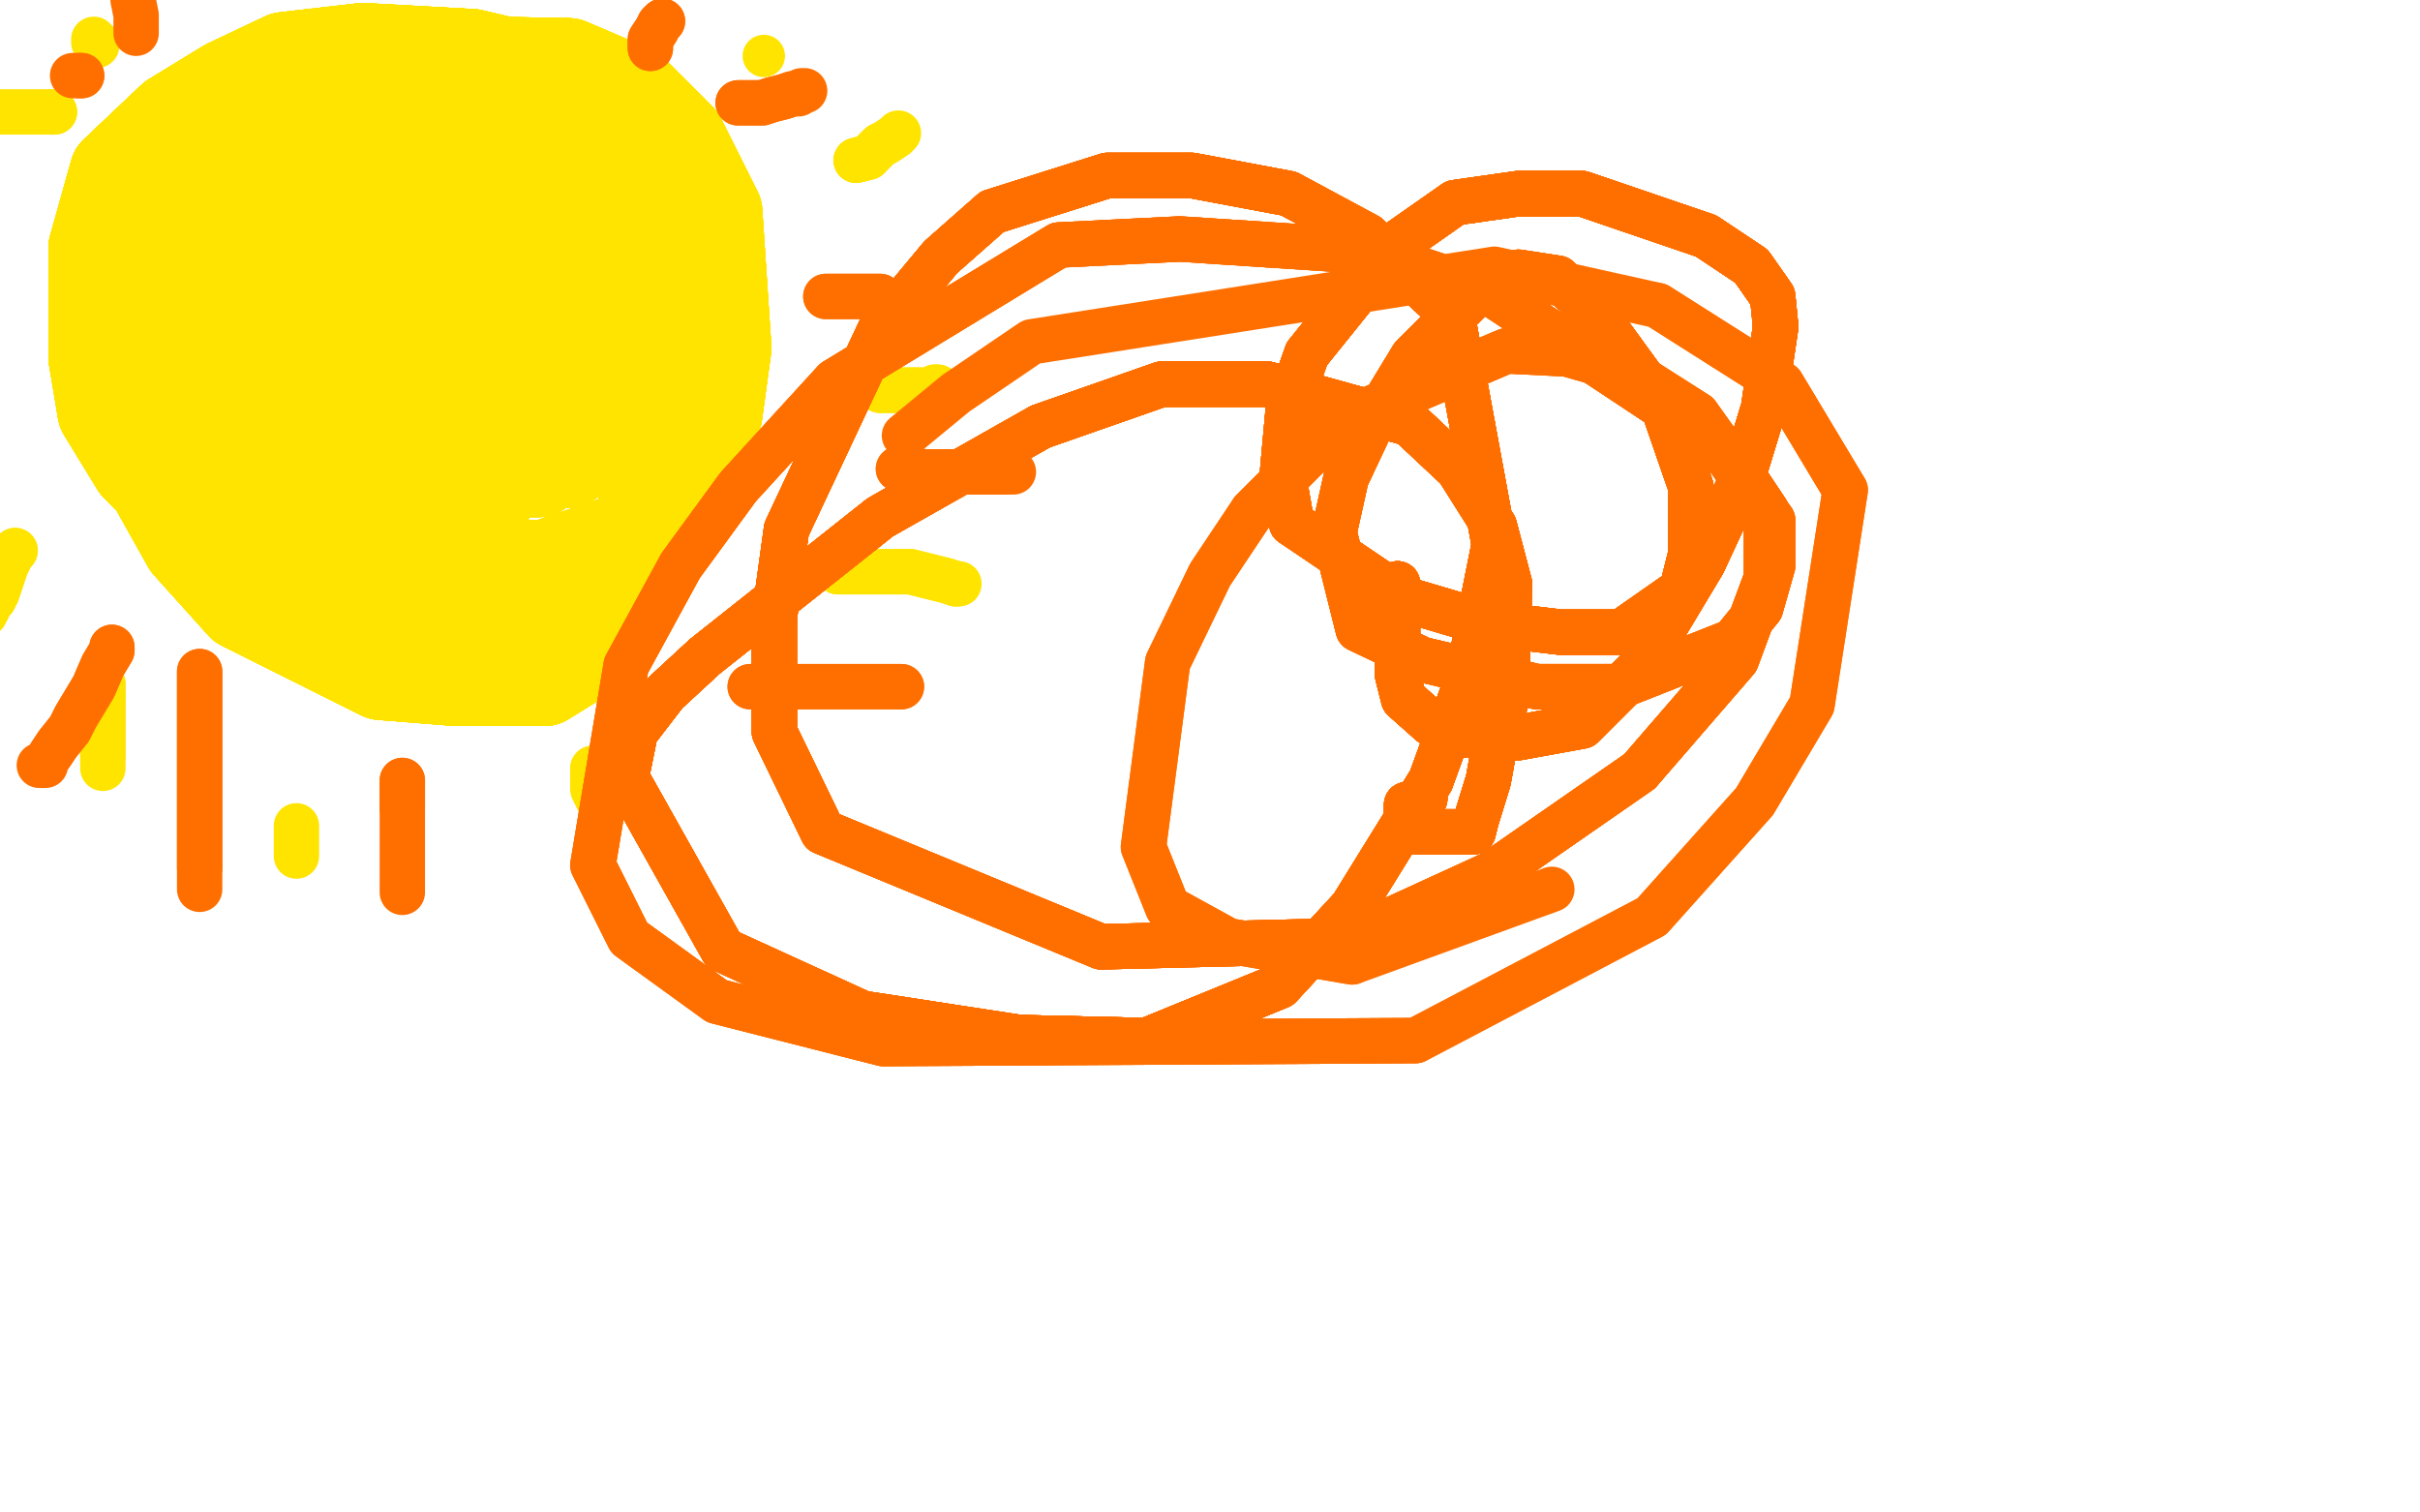 <?xml version="1.0" standalone="no"?>
<!DOCTYPE svg PUBLIC "-//W3C//DTD SVG 1.1//EN"
"http://www.w3.org/Graphics/SVG/1.1/DTD/svg11.dtd">

<svg width="800" height="500" version="1.1" xmlns="http://www.w3.org/2000/svg" xmlns:xlink="http://www.w3.org/1999/xlink" style="stroke-antialiasing: false"><desc>This SVG has been created on https://colorillo.com/</desc><rect x='0' y='0' width='800' height='500' style='fill: rgb(255,255,255); stroke-width:0' /><polyline points="101,48 99,48 91,48 88,49 86,49 84,49 84,50" style="fill: none; stroke: #ffe400; stroke-width: 30; stroke-linejoin: round; stroke-linecap: round; stroke-antialiasing: false; stroke-antialias: 0; opacity: 1.0"/>
<polyline points="101,48 99,48 91,48 88,49 86,49 84,49 84,50 84,51 82,55 78,61 70,71 67,73 67,76 66,77" style="fill: none; stroke: #ffe400; stroke-width: 30; stroke-linejoin: round; stroke-linecap: round; stroke-antialiasing: false; stroke-antialias: 0; opacity: 1.0"/>
<polyline points="101,48 99,48 91,48 88,49 86,49 84,49 84,50 84,51 82,55 78,61 70,71 67,73 67,76 66,77 66,78 66,80 66,83 66,94 66,102 66,110" style="fill: none; stroke: #ffe400; stroke-width: 30; stroke-linejoin: round; stroke-linecap: round; stroke-antialiasing: false; stroke-antialias: 0; opacity: 1.0"/>
<polyline points="101,48 99,48 91,48 88,49 86,49 84,49 84,50 84,51 82,55 78,61 70,71 67,73 67,76 66,77 66,78 66,80 66,83 66,94 66,102 66,110 66,114 66,119 69,126 77,139 90,154 108,170" style="fill: none; stroke: #ffe400; stroke-width: 30; stroke-linejoin: round; stroke-linecap: round; stroke-antialiasing: false; stroke-antialias: 0; opacity: 1.0"/>
<polyline points="101,48 99,48 91,48 88,49 86,49 84,49 84,50 84,51 82,55 78,61 70,71 67,73 67,76 66,77 66,78 66,80 66,83 66,94 66,102 66,110 66,114 66,119 69,126 77,139 90,154 108,170 114,175 117,177 118,177 125,177 131,177 134,177" style="fill: none; stroke: #ffe400; stroke-width: 30; stroke-linejoin: round; stroke-linecap: round; stroke-antialiasing: false; stroke-antialias: 0; opacity: 1.0"/>
<polyline points="101,48 99,48 91,48 88,49 86,49 84,49 84,50 84,51 82,55 78,61 70,71 67,73 67,76 66,77 66,78 66,80 66,83 66,94 66,102 66,110 66,114 66,119 69,126 77,139 90,154 108,170 114,175 117,177 118,177 125,177 131,177 134,177 137,177 143,177 145,177 149,175 151,174 154,172" style="fill: none; stroke: #ffe400; stroke-width: 30; stroke-linejoin: round; stroke-linecap: round; stroke-antialiasing: false; stroke-antialias: 0; opacity: 1.0"/>
<polyline points="101,48 99,48 91,48 88,49 86,49 84,49 84,50 84,51 82,55 78,61 70,71 67,73 67,76 66,77 66,78 66,80 66,83 66,94 66,102 66,110 66,114 66,119 69,126 77,139 90,154 108,170 114,175 117,177 118,177 125,177 131,177 134,177 137,177 143,177 145,177 149,175 151,174 154,172 156,168 159,164 166,156 168,152 169,150 169,146" style="fill: none; stroke: #ffe400; stroke-width: 30; stroke-linejoin: round; stroke-linecap: round; stroke-antialiasing: false; stroke-antialias: 0; opacity: 1.0"/>
<polyline points="101,48 99,48 91,48 88,49 86,49 84,49 84,50 84,51 82,55 78,61 70,71 67,73 67,76 66,77 66,78 66,80 66,83 66,94 66,102 66,110 66,114 66,119 69,126 77,139 90,154 108,170 114,175 117,177 118,177 125,177 131,177 134,177 137,177 143,177 145,177 149,175 151,174 154,172 156,168 159,164 166,156 168,152 169,150 169,146 169,145 169,142 169,140 169,138 169,135 169,130" style="fill: none; stroke: #ffe400; stroke-width: 30; stroke-linejoin: round; stroke-linecap: round; stroke-antialiasing: false; stroke-antialias: 0; opacity: 1.0"/>
<polyline points="67,76 66,77 66,78 66,80 66,83 66,94 66,102 66,110 66,114 66,119 69,126 77,139 90,154 108,170 114,175 117,177 118,177 125,177 131,177 134,177 137,177 143,177 145,177 149,175 151,174 154,172 156,168 159,164 166,156 168,152 169,150 169,146 169,145 169,142 169,140 169,138 169,135 169,130 169,128 169,126 169,125 167,121 166,119 165,118" style="fill: none; stroke: #ffe400; stroke-width: 30; stroke-linejoin: round; stroke-linecap: round; stroke-antialiasing: false; stroke-antialias: 0; opacity: 1.0"/>
<polyline points="67,76 66,77 66,78 66,80 66,83 66,94 66,102 66,110 66,114 66,119 69,126 77,139 90,154 108,170 114,175 117,177 118,177 125,177 131,177 134,177 137,177 143,177 145,177 149,175 151,174 154,172 156,168 159,164 166,156 168,152 169,150 169,146 169,145 169,142 169,140 169,138 169,135 169,130 169,128 169,126 169,125 167,121 166,119 165,118 165,117 161,113 159,111 158,108 156,106" style="fill: none; stroke: #ffe400; stroke-width: 30; stroke-linejoin: round; stroke-linecap: round; stroke-antialiasing: false; stroke-antialias: 0; opacity: 1.0"/>
<polyline points="66,114 66,119 69,126 77,139 90,154 108,170 114,175 117,177 118,177 125,177 131,177 134,177 137,177 143,177 145,177 149,175 151,174 154,172 156,168 159,164 166,156 168,152 169,150 169,146 169,145 169,142 169,140 169,138 169,135 169,130 169,128 169,126 169,125 167,121 166,119 165,118 165,117 161,113 159,111 158,108 156,106 149,98 144,94 142,92 138,88 132,84" style="fill: none; stroke: #ffe400; stroke-width: 30; stroke-linejoin: round; stroke-linecap: round; stroke-antialiasing: false; stroke-antialias: 0; opacity: 1.0"/>
<polyline points="90,154 108,170 114,175 117,177 118,177 125,177 131,177 134,177 137,177 143,177 145,177 149,175 151,174 154,172 156,168 159,164 166,156 168,152 169,150 169,146 169,145 169,142 169,140 169,138 169,135 169,130 169,128 169,126 169,125 167,121 166,119 165,118 165,117 161,113 159,111 158,108 156,106 149,98 144,94 142,92 138,88 132,84 129,82 126,81 124,80 118,78 116,78 114,78" style="fill: none; stroke: #ffe400; stroke-width: 30; stroke-linejoin: round; stroke-linecap: round; stroke-antialiasing: false; stroke-antialias: 0; opacity: 1.0"/>
<polyline points="131,177 134,177 137,177 143,177 145,177 149,175 151,174 154,172 156,168 159,164 166,156 168,152 169,150 169,146 169,145 169,142 169,140 169,138 169,135 169,130 169,128 169,126 169,125 167,121 166,119 165,118 165,117 161,113 159,111 158,108 156,106 149,98 144,94 142,92 138,88 132,84 129,82 126,81 124,80 118,78 116,78 114,78 112,78 106,78 105,78 104,78 103,78" style="fill: none; stroke: #ffe400; stroke-width: 30; stroke-linejoin: round; stroke-linecap: round; stroke-antialiasing: false; stroke-antialias: 0; opacity: 1.0"/>
<polyline points="151,174 154,172 156,168 159,164 166,156 168,152 169,150 169,146 169,145 169,142 169,140 169,138 169,135 169,130 169,128 169,126 169,125 167,121 166,119 165,118 165,117 161,113 159,111 158,108 156,106 149,98 144,94 142,92 138,88 132,84 129,82 126,81 124,80 118,78 116,78 114,78 112,78 106,78 105,78 104,78 103,78 102,79 102,81 101,83 100,87 98,93 97,96" style="fill: none; stroke: #ffe400; stroke-width: 30; stroke-linejoin: round; stroke-linecap: round; stroke-antialiasing: false; stroke-antialias: 0; opacity: 1.0"/>
<polyline points="169,150 169,146 169,145 169,142 169,140 169,138 169,135 169,130 169,128 169,126 169,125 167,121 166,119 165,118 165,117 161,113 159,111 158,108 156,106 149,98 144,94 142,92 138,88 132,84 129,82 126,81 124,80 118,78 116,78 114,78 112,78 106,78 105,78 104,78 103,78 102,79 102,81 101,83 100,87 98,93 97,96 97,102 97,108 98,121 101,127 103,133 107,139" style="fill: none; stroke: #ffe400; stroke-width: 30; stroke-linejoin: round; stroke-linecap: round; stroke-antialiasing: false; stroke-antialias: 0; opacity: 1.0"/>
<polyline points="169,135 169,130 169,128 169,126 169,125 167,121 166,119 165,118 165,117 161,113 159,111 158,108 156,106 149,98 144,94 142,92 138,88 132,84 129,82 126,81 124,80 118,78 116,78 114,78 112,78 106,78 105,78 104,78 103,78 102,79 102,81 101,83 100,87 98,93 97,96 97,102 97,108 98,121 101,127 103,133 107,139 117,150 122,153 127,155 133,156 146,156 153,153" style="fill: none; stroke: #ffe400; stroke-width: 30; stroke-linejoin: round; stroke-linecap: round; stroke-antialiasing: false; stroke-antialias: 0; opacity: 1.0"/>
<polyline points="166,119 165,118 165,117 161,113 159,111 158,108 156,106 149,98 144,94 142,92 138,88 132,84 129,82 126,81 124,80 118,78 116,78 114,78 112,78 106,78 105,78 104,78 103,78 102,79 102,81 101,83 100,87 98,93 97,96 97,102 97,108 98,121 101,127 103,133 107,139 117,150 122,153 127,155 133,156 146,156 153,153 161,148 166,145 178,129 182,122 188,108 189,102" style="fill: none; stroke: #ffe400; stroke-width: 30; stroke-linejoin: round; stroke-linecap: round; stroke-antialiasing: false; stroke-antialias: 0; opacity: 1.0"/>
<polyline points="156,106 149,98 144,94 142,92 138,88 132,84 129,82 126,81 124,80 118,78 116,78 114,78 112,78 106,78 105,78 104,78 103,78 102,79 102,81 101,83 100,87 98,93 97,96 97,102 97,108 98,121 101,127 103,133 107,139 117,150 122,153 127,155 133,156 146,156 153,153 161,148 166,145 178,129 182,122 188,108 189,102 189,84 180,71 174,64 165,57 145,47 135,44" style="fill: none; stroke: #ffe400; stroke-width: 30; stroke-linejoin: round; stroke-linecap: round; stroke-antialiasing: false; stroke-antialias: 0; opacity: 1.0"/>
<polyline points="124,80 118,78 116,78 114,78 112,78 106,78 105,78 104,78 103,78 102,79 102,81 101,83 100,87 98,93 97,96 97,102 97,108 98,121 101,127 103,133 107,139 117,150 122,153 127,155 133,156 146,156 153,153 161,148 166,145 178,129 182,122 188,108 189,102 189,84 180,71 174,64 165,57 145,47 135,44 127,42 118,42 108,42 98,42 94,42 89,42 87,43" style="fill: none; stroke: #ffe400; stroke-width: 30; stroke-linejoin: round; stroke-linecap: round; stroke-antialiasing: false; stroke-antialias: 0; opacity: 1.0"/>
<polyline points="116,78 114,78 112,78 106,78 105,78 104,78 103,78 102,79 102,81 101,83 100,87 98,93 97,96 97,102 97,108 98,121 101,127 103,133 107,139 117,150 122,153 127,155 133,156 146,156 153,153 161,148 166,145 178,129 182,122 188,108 189,102 189,84 180,71 174,64 165,57 145,47 135,44 127,42 118,42 108,42 98,42 94,42 89,42 87,43 82,46 81,48 77,54 76,59 74,74" style="fill: none; stroke: #ffe400; stroke-width: 30; stroke-linejoin: round; stroke-linecap: round; stroke-antialiasing: false; stroke-antialias: 0; opacity: 1.0"/>
<polyline points="97,96 97,102 97,108 98,121 101,127 103,133 107,139 117,150 122,153 127,155 133,156 146,156 153,153 161,148 166,145 178,129 182,122 188,108 189,102 189,84 180,71 174,64 165,57 145,47 135,44 127,42 118,42 108,42 98,42 94,42 89,42 87,43 82,46 81,48 77,54 76,59 74,74 74,82 74,87 74,92 78,97 85,103 92,109 101,114" style="fill: none; stroke: #ffe400; stroke-width: 30; stroke-linejoin: round; stroke-linecap: round; stroke-antialiasing: false; stroke-antialias: 0; opacity: 1.0"/>
<polyline points="97,108 98,121 101,127 103,133 107,139 117,150 122,153 127,155 133,156 146,156 153,153 161,148 166,145 178,129 182,122 188,108 189,102 189,84 180,71 174,64 165,57 145,47 135,44 127,42 118,42 108,42 98,42 94,42 89,42 87,43 82,46 81,48 77,54 76,59 74,74 74,82 74,87 74,92 78,97 85,103 92,109 101,114 111,119 121,122 129,123 137,124 143,124 150,124 156,120" style="fill: none; stroke: #ffe400; stroke-width: 30; stroke-linejoin: round; stroke-linecap: round; stroke-antialiasing: false; stroke-antialias: 0; opacity: 1.0"/>
<polyline points="166,145 178,129 182,122 188,108 189,102 189,84 180,71 174,64 165,57 145,47 135,44 127,42 118,42 108,42 98,42 94,42 89,42 87,43 82,46 81,48 77,54 76,59 74,74 74,82 74,87 74,92 78,97 85,103 92,109 101,114 111,119 121,122 129,123 137,124 143,124 150,124 156,120 161,116 166,111 169,106 170,103 171,96 171,90 171,83" style="fill: none; stroke: #ffe400; stroke-width: 30; stroke-linejoin: round; stroke-linecap: round; stroke-antialiasing: false; stroke-antialias: 0; opacity: 1.0"/>
<polyline points="166,145 178,129 182,122 188,108 189,102 189,84 180,71 174,64 165,57 145,47 135,44 127,42 118,42 108,42 98,42 94,42 89,42 87,43 82,46 81,48 77,54 76,59 74,74 74,82 74,87 74,92 78,97 85,103 92,109 101,114 111,119 121,122 129,123 137,124 143,124 150,124 156,120 161,116 166,111 169,106 170,103 171,96 171,90 171,83 167,76 161,68" style="fill: none; stroke: #ffe400; stroke-width: 30; stroke-linejoin: round; stroke-linecap: round; stroke-antialiasing: false; stroke-antialias: 0; opacity: 1.0"/>
<polyline points="108,68 111,68 120,68 131,68 137,68 141,68 143,68 144,68" style="fill: none; stroke: #ffe400; stroke-width: 30; stroke-linejoin: round; stroke-linecap: round; stroke-antialiasing: false; stroke-antialias: 0; opacity: 1.0"/>
<polyline points="108,68 111,68 120,68 131,68 137,68 141,68 143,68 144,68 148,70 151,72 156,75 159,77 163,81 166,84 167,87" style="fill: none; stroke: #ffe400; stroke-width: 30; stroke-linejoin: round; stroke-linecap: round; stroke-antialiasing: false; stroke-antialias: 0; opacity: 1.0"/>
<polyline points="108,68 111,68 120,68 131,68 137,68 141,68 143,68 144,68 148,70 151,72 156,75 159,77 163,81 166,84 167,87 167,88 167,89 167,91 154,101 142,109 139,111" style="fill: none; stroke: #ffe400; stroke-width: 30; stroke-linejoin: round; stroke-linecap: round; stroke-antialiasing: false; stroke-antialias: 0; opacity: 1.0"/>
<polyline points="108,68 111,68 120,68 131,68 137,68 141,68 143,68 144,68 148,70 151,72 156,75 159,77 163,81 166,84 167,87 167,88 167,89 167,91 154,101 142,109 139,111 128,116 121,119 120,120 118,120 117,120 116,119" style="fill: none; stroke: #ffe400; stroke-width: 30; stroke-linejoin: round; stroke-linecap: round; stroke-antialiasing: false; stroke-antialias: 0; opacity: 1.0"/>
<polyline points="108,68 111,68 120,68 131,68 137,68 141,68 143,68 144,68 148,70 151,72 156,75 159,77 163,81 166,84 167,87 167,88 167,89 167,91 154,101 142,109 139,111 128,116 121,119 120,120 118,120 117,120 116,119 116,115 116,105 116,96 116,83 116,78 116,75" style="fill: none; stroke: #ffe400; stroke-width: 30; stroke-linejoin: round; stroke-linecap: round; stroke-antialiasing: false; stroke-antialias: 0; opacity: 1.0"/>
<polyline points="108,68 111,68 120,68 131,68 137,68 141,68 143,68 144,68 148,70 151,72 156,75 159,77 163,81 166,84 167,87 167,88 167,89 167,91 154,101 142,109 139,111 128,116 121,119 120,120 118,120 117,120 116,119 116,115 116,105 116,96 116,83 116,78 116,75 116,73 116,71 116,72" style="fill: none; stroke: #ffe400; stroke-width: 30; stroke-linejoin: round; stroke-linecap: round; stroke-antialiasing: false; stroke-antialias: 0; opacity: 1.0"/>
<polyline points="108,68 111,68 120,68 131,68 137,68 141,68 143,68 144,68 148,70 151,72 156,75 159,77 163,81 166,84 167,87 167,88 167,89 167,91 154,101 142,109 139,111 128,116 121,119 120,120 118,120 117,120 116,119 116,115 116,105 116,96 116,83 116,78 116,75 116,73 116,71 116,72 116,76 116,88 118,98 122,112 125,119 128,125" style="fill: none; stroke: #ffe400; stroke-width: 30; stroke-linejoin: round; stroke-linecap: round; stroke-antialiasing: false; stroke-antialias: 0; opacity: 1.0"/>
<polyline points="108,68 111,68 120,68 131,68 137,68 141,68 143,68 144,68 148,70 151,72 156,75 159,77 163,81 166,84 167,87 167,88 167,89 167,91 154,101 142,109 139,111 128,116 121,119 120,120 118,120 117,120 116,119 116,115 116,105 116,96 116,83 116,78 116,75 116,73 116,71 116,72 116,76 116,88 118,98 122,112 125,119 128,125 130,129 132,131 134,133 140,137 142,138 143,138" style="fill: none; stroke: #ffe400; stroke-width: 30; stroke-linejoin: round; stroke-linecap: round; stroke-antialiasing: false; stroke-antialias: 0; opacity: 1.0"/>
<polyline points="156,75 159,77 163,81 166,84 167,87 167,88 167,89 167,91 154,101 142,109 139,111 128,116 121,119 120,120 118,120 117,120 116,119 116,115 116,105 116,96 116,83 116,78 116,75 116,73 116,71 116,72 116,76 116,88 118,98 122,112 125,119 128,125 130,129 132,131 134,133 140,137 142,138 143,138 144,138 145,137 149,129 150,127 152,121 153,118 153,113" style="fill: none; stroke: #ffe400; stroke-width: 30; stroke-linejoin: round; stroke-linecap: round; stroke-antialiasing: false; stroke-antialias: 0; opacity: 1.0"/>
<polyline points="167,87 167,88 167,89 167,91 154,101 142,109 139,111 128,116 121,119 120,120 118,120 117,120 116,119 116,115 116,105 116,96 116,83 116,78 116,75 116,73 116,71 116,72 116,76 116,88 118,98 122,112 125,119 128,125 130,129 132,131 134,133 140,137 142,138 143,138 144,138 145,137 149,129 150,127 152,121 153,118 153,113 153,108 153,104 151,98 147,91 140,81 131,73 112,64" style="fill: none; stroke: #ffe400; stroke-width: 30; stroke-linejoin: round; stroke-linecap: round; stroke-antialiasing: false; stroke-antialias: 0; opacity: 1.0"/>
<polyline points="121,119 120,120 118,120 117,120 116,119 116,115 116,105 116,96 116,83 116,78 116,75 116,73 116,71 116,72 116,76 116,88 118,98 122,112 125,119 128,125 130,129 132,131 134,133 140,137 142,138 143,138 144,138 145,137 149,129 150,127 152,121 153,118 153,113 153,108 153,104 151,98 147,91 140,81 131,73 112,64 102,61 96,61 92,61 82,62 74,72 68,83" style="fill: none; stroke: #ffe400; stroke-width: 30; stroke-linejoin: round; stroke-linecap: round; stroke-antialiasing: false; stroke-antialias: 0; opacity: 1.0"/>
<polyline points="118,120 117,120 116,119 116,115 116,105 116,96 116,83 116,78 116,75 116,73 116,71 116,72 116,76 116,88 118,98 122,112 125,119 128,125 130,129 132,131 134,133 140,137 142,138 143,138 144,138 145,137 149,129 150,127 152,121 153,118 153,113 153,108 153,104 151,98 147,91 140,81 131,73 112,64 102,61 96,61 92,61 82,62 74,72 68,83 65,94 64,123 66,136 77,151 90,162" style="fill: none; stroke: #ffe400; stroke-width: 30; stroke-linejoin: round; stroke-linecap: round; stroke-antialiasing: false; stroke-antialias: 0; opacity: 1.0"/>
<polyline points="116,71 116,72 116,76 116,88 118,98 122,112 125,119 128,125 130,129 132,131 134,133 140,137 142,138 143,138 144,138 145,137 149,129 150,127 152,121 153,118 153,113 153,108 153,104 151,98 147,91 140,81 131,73 112,64 102,61 96,61 92,61 82,62 74,72 68,83 65,94 64,123 66,136 77,151 90,162 116,169 129,169 143,161 159,149 186,117 197,98" style="fill: none; stroke: #ffe400; stroke-width: 30; stroke-linejoin: round; stroke-linecap: round; stroke-antialiasing: false; stroke-antialias: 0; opacity: 1.0"/>
<polyline points="116,76 116,88 118,98 122,112 125,119 128,125 130,129 132,131 134,133 140,137 142,138 143,138 144,138 145,137 149,129 150,127 152,121 153,118 153,113 153,108 153,104 151,98 147,91 140,81 131,73 112,64 102,61 96,61 92,61 82,62 74,72 68,83 65,94 64,123 66,136 77,151 90,162 116,169 129,169 143,161 159,149 186,117 197,98 202,82 206,65 200,37 187,28 173,22 156,18" style="fill: none; stroke: #ffe400; stroke-width: 30; stroke-linejoin: round; stroke-linecap: round; stroke-antialiasing: false; stroke-antialias: 0; opacity: 1.0"/>
<polyline points="134,133 140,137 142,138 143,138 144,138 145,137 149,129 150,127 152,121 153,118 153,113 153,108 153,104 151,98 147,91 140,81 131,73 112,64 102,61 96,61 92,61 82,62 74,72 68,83 65,94 64,123 66,136 77,151 90,162 116,169 129,169 143,161 159,149 186,117 197,98 202,82 206,65 200,37 187,28 173,22 156,18 120,16 94,19 75,28 57,39 38,57" style="fill: none; stroke: #ffe400; stroke-width: 30; stroke-linejoin: round; stroke-linecap: round; stroke-antialiasing: false; stroke-antialias: 0; opacity: 1.0"/>
<polyline points="144,138 145,137 149,129 150,127 152,121 153,118 153,113 153,108 153,104 151,98 147,91 140,81 131,73 112,64 102,61 96,61 92,61 82,62 74,72 68,83 65,94 64,123 66,136 77,151 90,162 116,169 129,169 143,161 159,149 186,117 197,98 202,82 206,65 200,37 187,28 173,22 156,18 120,16 94,19 75,28 57,39 38,57 31,82 31,97 31,118 34,136 45,154 59,168" style="fill: none; stroke: #ffe400; stroke-width: 30; stroke-linejoin: round; stroke-linecap: round; stroke-antialiasing: false; stroke-antialias: 0; opacity: 1.0"/>
<polyline points="153,113 153,108 153,104 151,98 147,91 140,81 131,73 112,64 102,61 96,61 92,61 82,62 74,72 68,83 65,94 64,123 66,136 77,151 90,162 116,169 129,169 143,161 159,149 186,117 197,98 202,82 206,65 200,37 187,28 173,22 156,18 120,16 94,19 75,28 57,39 38,57 31,82 31,97 31,118 34,136 45,154 59,168 77,180 125,196 150,199 170,200 183,199" style="fill: none; stroke: #ffe400; stroke-width: 30; stroke-linejoin: round; stroke-linecap: round; stroke-antialiasing: false; stroke-antialias: 0; opacity: 1.0"/>
<polyline points="131,73 112,64 102,61 96,61 92,61 82,62 74,72 68,83 65,94 64,123 66,136 77,151 90,162 116,169 129,169 143,161 159,149 186,117 197,98 202,82 206,65 200,37 187,28 173,22 156,18 120,16 94,19 75,28 57,39 38,57 31,82 31,97 31,118 34,136 45,154 59,168 77,180 125,196 150,199 170,200 183,199 205,184 211,173 215,160 216,143 218,103 213,84" style="fill: none; stroke: #ffe400; stroke-width: 30; stroke-linejoin: round; stroke-linecap: round; stroke-antialiasing: false; stroke-antialias: 0; opacity: 1.0"/>
<polyline points="74,72 68,83 65,94 64,123 66,136 77,151 90,162 116,169 129,169 143,161 159,149 186,117 197,98 202,82 206,65 200,37 187,28 173,22 156,18 120,16 94,19 75,28 57,39 38,57 31,82 31,97 31,118 34,136 45,154 59,168 77,180 125,196 150,199 170,200 183,199 205,184 211,173 215,160 216,143 218,103 213,84 201,68 185,56 152,44 136,41 118,41 103,41" style="fill: none; stroke: #ffe400; stroke-width: 30; stroke-linejoin: round; stroke-linecap: round; stroke-antialiasing: false; stroke-antialias: 0; opacity: 1.0"/>
<polyline points="90,162 116,169 129,169 143,161 159,149 186,117 197,98 202,82 206,65 200,37 187,28 173,22 156,18 120,16 94,19 75,28 57,39 38,57 31,82 31,97 31,118 34,136 45,154 59,168 77,180 125,196 150,199 170,200 183,199 205,184 211,173 215,160 216,143 218,103 213,84 201,68 185,56 152,44 136,41 118,41 103,41 74,52 63,63 55,74 49,88 46,127 48,155" style="fill: none; stroke: #ffe400; stroke-width: 30; stroke-linejoin: round; stroke-linecap: round; stroke-antialiasing: false; stroke-antialias: 0; opacity: 1.0"/>
<polyline points="197,98 202,82 206,65 200,37 187,28 173,22 156,18 120,16 94,19 75,28 57,39 38,57 31,82 31,97 31,118 34,136 45,154 59,168 77,180 125,196 150,199 170,200 183,199 205,184 211,173 215,160 216,143 218,103 213,84 201,68 185,56 152,44 136,41 118,41 103,41 74,52 63,63 55,74 49,88 46,127 48,155 62,180 80,200 126,223 151,225 180,225 201,212" style="fill: none; stroke: #ffe400; stroke-width: 30; stroke-linejoin: round; stroke-linecap: round; stroke-antialiasing: false; stroke-antialias: 0; opacity: 1.0"/>
<polyline points="156,18 120,16 94,19 75,28 57,39 38,57 31,82 31,97 31,118 34,136 45,154 59,168 77,180 125,196 150,199 170,200 183,199 205,184 211,173 215,160 216,143 218,103 213,84 201,68 185,56 152,44 136,41 118,41 103,41 74,52 63,63 55,74 49,88 46,127 48,155 62,180 80,200 126,223 151,225 180,225 201,212 222,177 227,153 229,127 229,102 208,61 192,48" style="fill: none; stroke: #ffe400; stroke-width: 30; stroke-linejoin: round; stroke-linecap: round; stroke-antialiasing: false; stroke-antialias: 0; opacity: 1.0"/>
<polyline points="31,82 31,97 31,118 34,136 45,154 59,168 77,180 125,196 150,199 170,200 183,199 205,184 211,173 215,160 216,143 218,103 213,84 201,68 185,56 152,44 136,41 118,41 103,41 74,52 63,63 55,74 49,88 46,127 48,155 62,180 80,200 126,223 151,225 180,225 201,212 222,177 227,153 229,127 229,102 208,61 192,48 170,40 153,36 114,36 105,37 91,42 84,48" style="fill: none; stroke: #ffe400; stroke-width: 30; stroke-linejoin: round; stroke-linecap: round; stroke-antialiasing: false; stroke-antialias: 0; opacity: 1.0"/>
<polyline points="77,180 125,196 150,199 170,200 183,199 205,184 211,173 215,160 216,143 218,103 213,84 201,68 185,56 152,44 136,41 118,41 103,41 74,52 63,63 55,74 49,88 46,127 48,155 62,180 80,200 126,223 151,225 180,225 201,212 222,177 227,153 229,127 229,102 208,61 192,48 170,40 153,36 114,36 105,37 91,42 84,48 72,71 68,86 64,105 63,127 84,164 112,176" style="fill: none; stroke: #ffe400; stroke-width: 30; stroke-linejoin: round; stroke-linecap: round; stroke-antialiasing: false; stroke-antialias: 0; opacity: 1.0"/>
<polyline points="211,173 215,160 216,143 218,103 213,84 201,68 185,56 152,44 136,41 118,41 103,41 74,52 63,63 55,74 49,88 46,127 48,155 62,180 80,200 126,223 151,225 180,225 201,212 222,177 227,153 229,127 229,102 208,61 192,48 170,40 153,36 114,36 105,37 91,42 84,48 72,71 68,86 64,105 63,127 84,164 112,176 150,186 180,187 218,174 230,156 237,137 240,115" style="fill: none; stroke: #ffe400; stroke-width: 30; stroke-linejoin: round; stroke-linecap: round; stroke-antialiasing: false; stroke-antialias: 0; opacity: 1.0"/>
<polyline points="185,56 152,44 136,41 118,41 103,41 74,52 63,63 55,74 49,88 46,127 48,155 62,180 80,200 126,223 151,225 180,225 201,212 222,177 227,153 229,127 229,102 208,61 192,48 170,40 153,36 114,36 105,37 91,42 84,48 72,71 68,86 64,105 63,127 84,164 112,176 150,186 180,187 218,174 230,156 237,137 240,115 237,70 225,46 209,30 188,21 136,20 115,28" style="fill: none; stroke: #ffe400; stroke-width: 30; stroke-linejoin: round; stroke-linecap: round; stroke-antialiasing: false; stroke-antialias: 0; opacity: 1.0"/>
<polyline points="63,63 55,74 49,88 46,127 48,155 62,180 80,200 126,223 151,225 180,225 201,212 222,177 227,153 229,127 229,102 208,61 192,48 170,40 153,36 114,36 105,37 91,42 84,48 72,71 68,86 64,105 63,127 84,164 112,176 150,186 180,187 218,174 230,156 237,137 240,115 237,70 225,46 209,30 188,21 136,20 115,28 91,41 73,54 59,79 57,96 58,109 68,123" style="fill: none; stroke: #ffe400; stroke-width: 30; stroke-linejoin: round; stroke-linecap: round; stroke-antialiasing: false; stroke-antialias: 0; opacity: 1.0"/>
<polyline points="80,200 126,223 151,225 180,225 201,212 222,177 227,153 229,127 229,102 208,61 192,48 170,40 153,36 114,36 105,37 91,42 84,48 72,71 68,86 64,105 63,127 84,164 112,176 150,186 180,187 218,174 230,156 237,137 240,115 237,70 225,46 209,30 188,21 136,20 115,28 91,41 73,54 59,79 57,96 58,109 68,123 97,141 112,141 126,141 141,132 163,102 167,87" style="fill: none; stroke: #ffe400; stroke-width: 30; stroke-linejoin: round; stroke-linecap: round; stroke-antialiasing: false; stroke-antialias: 0; opacity: 1.0"/>
<polyline points="227,153 229,127 229,102 208,61 192,48 170,40 153,36 114,36 105,37 91,42 84,48 72,71 68,86 64,105 63,127 84,164 112,176 150,186 180,187 218,174 230,156 237,137 240,115 237,70 225,46 209,30 188,21 136,20 115,28 91,41 73,54 59,79 57,96 58,109 68,123 97,141 112,141 126,141 141,132 163,102 167,87 169,71 170,59 163,49 156,48 146,50 137,59" style="fill: none; stroke: #ffe400; stroke-width: 30; stroke-linejoin: round; stroke-linecap: round; stroke-antialiasing: false; stroke-antialias: 0; opacity: 1.0"/>
<polyline points="153,36 114,36 105,37 91,42 84,48 72,71 68,86 64,105 63,127 84,164 112,176 150,186 180,187 218,174 230,156 237,137 240,115 237,70 225,46 209,30 188,21 136,20 115,28 91,41 73,54 59,79 57,96 58,109 68,123 97,141 112,141 126,141 141,132 163,102 167,87 169,71 170,59 163,49 156,48 146,50 137,59 128,77 127,88 127,96 127,107 139,121 149,126" style="fill: none; stroke: #ffe400; stroke-width: 30; stroke-linejoin: round; stroke-linecap: round; stroke-antialiasing: false; stroke-antialias: 0; opacity: 1.0"/>
<polyline points="68,86 64,105 63,127 84,164 112,176 150,186 180,187 218,174 230,156 237,137 240,115 237,70 225,46 209,30 188,21 136,20 115,28 91,41 73,54 59,79 57,96 58,109 68,123 97,141 112,141 126,141 141,132 163,102 167,87 169,71 170,59 163,49 156,48 146,50 137,59 128,77 127,88 127,96 127,107 139,121 149,126 161,129 173,129 193,123 197,117 198,113 198,111" style="fill: none; stroke: #ffe400; stroke-width: 30; stroke-linejoin: round; stroke-linecap: round; stroke-antialiasing: false; stroke-antialias: 0; opacity: 1.0"/>
<polyline points="180,187 218,174 230,156 237,137 240,115 237,70 225,46 209,30 188,21 136,20 115,28 91,41 73,54 59,79 57,96 58,109 68,123 97,141 112,141 126,141 141,132 163,102 167,87 169,71 170,59 163,49 156,48 146,50 137,59 128,77 127,88 127,96 127,107 139,121 149,126 161,129 173,129 193,123 197,117 198,113 198,111 186,108 174,108 164,114 154,122 146,142 146,148" style="fill: none; stroke: #ffe400; stroke-width: 30; stroke-linejoin: round; stroke-linecap: round; stroke-antialiasing: false; stroke-antialias: 0; opacity: 1.0"/>
<polyline points="225,46 209,30 188,21 136,20 115,28 91,41 73,54 59,79 57,96 58,109 68,123 97,141 112,141 126,141 141,132 163,102 167,87 169,71 170,59 163,49 156,48 146,50 137,59 128,77 127,88 127,96 127,107 139,121 149,126 161,129 173,129 193,123 197,117 198,113 198,111 186,108 174,108 164,114 154,122 146,142 146,148 147,154 153,158 162,160 163,160 165,160 167,157" style="fill: none; stroke: #ffe400; stroke-width: 30; stroke-linejoin: round; stroke-linecap: round; stroke-antialiasing: false; stroke-antialias: 0; opacity: 1.0"/>
<polyline points="225,46 209,30 188,21 136,20 115,28 91,41 73,54 59,79 57,96 58,109 68,123 97,141 112,141 126,141 141,132 163,102 167,87 169,71 170,59 163,49 156,48 146,50 137,59 128,77 127,88 127,96 127,107 139,121 149,126 161,129 173,129 193,123 197,117 198,113 198,111 186,108 174,108 164,114 154,122 146,142 146,148 147,154 153,158 162,160 163,160 165,160 167,157 171,147 171,144 172,145" style="fill: none; stroke: #ffe400; stroke-width: 30; stroke-linejoin: round; stroke-linecap: round; stroke-antialiasing: false; stroke-antialias: 0; opacity: 1.0"/>
<polyline points="141,132 163,102 167,87 169,71 170,59 163,49 156,48 146,50 137,59 128,77 127,88 127,96 127,107 139,121 149,126 161,129 173,129 193,123 197,117 198,113 198,111 186,108 174,108 164,114 154,122 146,142 146,148 147,154 153,158 162,160 163,160 165,160 167,157 171,147 171,144 172,145 172,149 172,153 174,154 175,155 176,156 178,156 181,150" style="fill: none; stroke: #ffe400; stroke-width: 30; stroke-linejoin: round; stroke-linecap: round; stroke-antialiasing: false; stroke-antialias: 0; opacity: 1.0"/>
<polyline points="141,132 163,102 167,87 169,71 170,59 163,49 156,48 146,50 137,59 128,77 127,88 127,96 127,107 139,121 149,126 161,129 173,129 193,123 197,117 198,113 198,111 186,108 174,108 164,114 154,122 146,142 146,148 147,154 153,158 162,160 163,160 165,160 167,157 171,147 171,144 172,145 172,149 172,153 174,154 175,155 176,156 178,156 181,150 184,143 185,139 186,136" style="fill: none; stroke: #ffe400; stroke-width: 30; stroke-linejoin: round; stroke-linecap: round; stroke-antialiasing: false; stroke-antialias: 0; opacity: 1.0"/>
<polyline points="170,59 163,49 156,48 146,50 137,59 128,77 127,88 127,96 127,107 139,121 149,126 161,129 173,129 193,123 197,117 198,113 198,111 186,108 174,108 164,114 154,122 146,142 146,148 147,154 153,158 162,160 163,160 165,160 167,157 171,147 171,144 172,145 172,149 172,153 174,154 175,155 176,156 178,156 181,150 184,143 185,139 186,136 187,137 187,140 187,144 187,148 187,152 187,153" style="fill: none; stroke: #ffe400; stroke-width: 30; stroke-linejoin: round; stroke-linecap: round; stroke-antialiasing: false; stroke-antialias: 0; opacity: 1.0"/>
<polyline points="170,59 163,49 156,48 146,50 137,59 128,77 127,88 127,96 127,107 139,121 149,126 161,129 173,129 193,123 197,117 198,113 198,111 186,108 174,108 164,114 154,122 146,142 146,148 147,154 153,158 162,160 163,160 165,160 167,157 171,147 171,144 172,145 172,149 172,153 174,154 175,155 176,156 178,156 181,150 184,143 185,139 186,136 187,137 187,140 187,144 187,148 187,152 187,153 188,153" style="fill: none; stroke: #ffe400; stroke-width: 30; stroke-linejoin: round; stroke-linecap: round; stroke-antialiasing: false; stroke-antialias: 0; opacity: 1.0"/>
<polyline points="5,182 4,183 2,187 -1,196 -2,197 -2,198 -4,200 -4,201" style="fill: none; stroke: #ffe400; stroke-width: 15; stroke-linejoin: round; stroke-linecap: round; stroke-antialiasing: false; stroke-antialias: 0; opacity: 1.0"/>
<polyline points="5,182 4,183 2,187 -1,196 -2,197 -2,198 -4,200 -4,201 -5,203" style="fill: none; stroke: #ffe400; stroke-width: 15; stroke-linejoin: round; stroke-linecap: round; stroke-antialiasing: false; stroke-antialias: 0; opacity: 1.0"/>
<polyline points="34,226 34,227 34,229 34,232 34,238 34,242 34,246 34,250" style="fill: none; stroke: #ffe400; stroke-width: 15; stroke-linejoin: round; stroke-linecap: round; stroke-antialiasing: false; stroke-antialias: 0; opacity: 1.0"/>
<polyline points="34,226 34,227 34,229 34,232 34,238 34,242 34,246 34,250 34,252 34,254" style="fill: none; stroke: #ffe400; stroke-width: 15; stroke-linejoin: round; stroke-linecap: round; stroke-antialiasing: false; stroke-antialias: 0; opacity: 1.0"/>
<polyline points="98,273 98,274 98,277 98,279 98,282 98,283" style="fill: none; stroke: #ffe400; stroke-width: 15; stroke-linejoin: round; stroke-linecap: round; stroke-antialiasing: false; stroke-antialias: 0; opacity: 1.0"/>
<polyline points="196,254 196,255 196,257 196,259" style="fill: none; stroke: #ffe400; stroke-width: 15; stroke-linejoin: round; stroke-linecap: round; stroke-antialiasing: false; stroke-antialias: 0; opacity: 1.0"/>
<polyline points="196,254 196,255 196,257 196,259 196,260 196,261 197,263 198,265" style="fill: none; stroke: #ffe400; stroke-width: 15; stroke-linejoin: round; stroke-linecap: round; stroke-antialiasing: false; stroke-antialias: 0; opacity: 1.0"/>
<polyline points="277,189 281,189 285,189 293,189 301,189 309,191 313,192 316,193" style="fill: none; stroke: #ffe400; stroke-width: 15; stroke-linejoin: round; stroke-linecap: round; stroke-antialiasing: false; stroke-antialias: 0; opacity: 1.0"/>
<polyline points="277,189 281,189 285,189 293,189 301,189 309,191 313,192 316,193 317,193" style="fill: none; stroke: #ffe400; stroke-width: 15; stroke-linejoin: round; stroke-linecap: round; stroke-antialiasing: false; stroke-antialias: 0; opacity: 1.0"/>
<polyline points="291,129 294,129 298,129 303,129 304,129" style="fill: none; stroke: #ffe400; stroke-width: 15; stroke-linejoin: round; stroke-linecap: round; stroke-antialiasing: false; stroke-antialias: 0; opacity: 1.0"/>
<polyline points="291,129 294,129 298,129 303,129 304,129 305,129 307,129 309,128 310,128" style="fill: none; stroke: #ffe400; stroke-width: 15; stroke-linejoin: round; stroke-linecap: round; stroke-antialiasing: false; stroke-antialias: 0; opacity: 1.0"/>
<polyline points="291,129 294,129 298,129 303,129 304,129 305,129 307,129 309,128 310,128" style="fill: none; stroke: #ffe400; stroke-width: 15; stroke-linejoin: round; stroke-linecap: round; stroke-antialiasing: false; stroke-antialias: 0; opacity: 1.0"/>
<polyline points="283,53 287,52" style="fill: none; stroke: #ffe400; stroke-width: 15; stroke-linejoin: round; stroke-linecap: round; stroke-antialiasing: false; stroke-antialias: 0; opacity: 1.0"/>
<polyline points="283,53 287,52 291,48 293,47 296,45 297,44" style="fill: none; stroke: #ffe400; stroke-width: 15; stroke-linejoin: round; stroke-linecap: round; stroke-antialiasing: false; stroke-antialias: 0; opacity: 1.0"/>
<circle cx="252.5" cy="18.5" r="7" style="fill: #ffe400; stroke-antialiasing: false; stroke-antialias: 0; opacity: 1.0"/>
<polyline points="32,15 32,14 31,14 31,13" style="fill: none; stroke: #ffe400; stroke-width: 15; stroke-linejoin: round; stroke-linecap: round; stroke-antialiasing: false; stroke-antialias: 0; opacity: 1.0"/>
<polyline points="18,37 17,37" style="fill: none; stroke: #ffe400; stroke-width: 15; stroke-linejoin: round; stroke-linecap: round; stroke-antialiasing: false; stroke-antialias: 0; opacity: 1.0"/>
<polyline points="18,37 17,37 16,37 14,37 11,37 7,37 3,37 -2,37" style="fill: none; stroke: #ffe400; stroke-width: 15; stroke-linejoin: round; stroke-linecap: round; stroke-antialiasing: false; stroke-antialias: 0; opacity: 1.0"/>
<circle cx="13571.5" cy="11268.5" r="7" style="fill: #ffe400; stroke-antialiasing: false; stroke-antialias: 0; opacity: 1.0"/>
<polyline points="27,25 26,25" style="fill: none; stroke: #ff6f00; stroke-width: 15; stroke-linejoin: round; stroke-linecap: round; stroke-antialiasing: false; stroke-antialias: 0; opacity: 1.0"/>
<polyline points="27,25 26,25 25,25 24,25" style="fill: none; stroke: #ff6f00; stroke-width: 15; stroke-linejoin: round; stroke-linecap: round; stroke-antialiasing: false; stroke-antialias: 0; opacity: 1.0"/>
<polyline points="45,11 45,10 45,8 45,5 44,0" style="fill: none; stroke: #ff6f00; stroke-width: 15; stroke-linejoin: round; stroke-linecap: round; stroke-antialiasing: false; stroke-antialias: 0; opacity: 1.0"/>
<polyline points="215,16 215,15 215,13 217,10 218,8 219,7" style="fill: none; stroke: #ff6f00; stroke-width: 15; stroke-linejoin: round; stroke-linecap: round; stroke-antialiasing: false; stroke-antialias: 0; opacity: 1.0"/>
<polyline points="215,16 215,15 215,13 217,10 218,8 219,7" style="fill: none; stroke: #ff6f00; stroke-width: 15; stroke-linejoin: round; stroke-linecap: round; stroke-antialiasing: false; stroke-antialias: 0; opacity: 1.0"/>
<polyline points="244,34 245,34 247,34 249,34 252,34 255,33 259,32 262,31" style="fill: none; stroke: #ff6f00; stroke-width: 15; stroke-linejoin: round; stroke-linecap: round; stroke-antialiasing: false; stroke-antialias: 0; opacity: 1.0"/>
<polyline points="244,34 245,34 247,34 249,34 252,34 255,33 259,32 262,31 264,31 265,30 266,30" style="fill: none; stroke: #ff6f00; stroke-width: 15; stroke-linejoin: round; stroke-linecap: round; stroke-antialiasing: false; stroke-antialias: 0; opacity: 1.0"/>
<polyline points="273,98 288,98 291,98" style="fill: none; stroke: #ff6f00; stroke-width: 15; stroke-linejoin: round; stroke-linecap: round; stroke-antialiasing: false; stroke-antialias: 0; opacity: 1.0"/>
<polyline points="273,98 288,98 291,98" style="fill: none; stroke: #ff6f00; stroke-width: 15; stroke-linejoin: round; stroke-linecap: round; stroke-antialiasing: false; stroke-antialias: 0; opacity: 1.0"/>
<polyline points="66,222 66,224 66,232 66,247 66,263 66,272 66,283 66,287" style="fill: none; stroke: #ff6f00; stroke-width: 15; stroke-linejoin: round; stroke-linecap: round; stroke-antialiasing: false; stroke-antialias: 0; opacity: 1.0"/>
<polyline points="66,222 66,224 66,232 66,247 66,263 66,272 66,283 66,287 66,292 66,294" style="fill: none; stroke: #ff6f00; stroke-width: 15; stroke-linejoin: round; stroke-linecap: round; stroke-antialiasing: false; stroke-antialias: 0; opacity: 1.0"/>
<polyline points="37,214 37,215 34,220 31,227 25,237 23,241 19,246 17,249" style="fill: none; stroke: #ff6f00; stroke-width: 15; stroke-linejoin: round; stroke-linecap: round; stroke-antialiasing: false; stroke-antialias: 0; opacity: 1.0"/>
<polyline points="37,214 37,215 34,220 31,227 25,237 23,241 19,246 17,249 15,252 15,253 13,253" style="fill: none; stroke: #ff6f00; stroke-width: 15; stroke-linejoin: round; stroke-linecap: round; stroke-antialiasing: false; stroke-antialias: 0; opacity: 1.0"/>
<polyline points="133,258 133,261 133,262 133,264 133,267" style="fill: none; stroke: #ff6f00; stroke-width: 15; stroke-linejoin: round; stroke-linecap: round; stroke-antialiasing: false; stroke-antialias: 0; opacity: 1.0"/>
<polyline points="133,258 133,261 133,262 133,264 133,267 133,276 133,277 133,284 133,295" style="fill: none; stroke: #ff6f00; stroke-width: 15; stroke-linejoin: round; stroke-linecap: round; stroke-antialiasing: false; stroke-antialias: 0; opacity: 1.0"/>
<polyline points="248,227 250,227 256,227 270,227 284,227 292,227 296,227 298,227" style="fill: none; stroke: #ff6f00; stroke-width: 15; stroke-linejoin: round; stroke-linecap: round; stroke-antialiasing: false; stroke-antialias: 0; opacity: 1.0"/>
<polyline points="248,227 250,227 256,227 270,227 284,227 292,227 296,227 298,227" style="fill: none; stroke: #ff6f00; stroke-width: 15; stroke-linejoin: round; stroke-linecap: round; stroke-antialiasing: false; stroke-antialias: 0; opacity: 1.0"/>
<polyline points="297,155 306,156 308,156 315,156 324,156 328,156 332,156" style="fill: none; stroke: #ff6f00; stroke-width: 15; stroke-linejoin: round; stroke-linecap: round; stroke-antialiasing: false; stroke-antialias: 0; opacity: 1.0"/>
<polyline points="297,155 306,156 308,156 315,156 324,156 328,156 332,156 335,156" style="fill: none; stroke: #ff6f00; stroke-width: 15; stroke-linejoin: round; stroke-linecap: round; stroke-antialiasing: false; stroke-antialias: 0; opacity: 1.0"/>
<polyline points="462,193 462,195 462,204 462,213 462,223 464,231 473,239 485,243" style="fill: none; stroke: #ff6f00; stroke-width: 15; stroke-linejoin: round; stroke-linecap: round; stroke-antialiasing: false; stroke-antialias: 0; opacity: 1.0"/>
<polyline points="462,193 462,195 462,204 462,213 462,223 464,231 473,239 485,243 501,244 523,240 542,221 563,186 576,158 583,135" style="fill: none; stroke: #ff6f00; stroke-width: 15; stroke-linejoin: round; stroke-linecap: round; stroke-antialiasing: false; stroke-antialias: 0; opacity: 1.0"/>
<polyline points="462,193 462,195 462,204 462,213 462,223 464,231 473,239 485,243 501,244 523,240 542,221 563,186 576,158 583,135 587,108 586,98 579,88 564,78 523,64 502,64" style="fill: none; stroke: #ff6f00; stroke-width: 15; stroke-linejoin: round; stroke-linecap: round; stroke-antialiasing: false; stroke-antialias: 0; opacity: 1.0"/>
<polyline points="462,193 462,195 462,204 462,213 462,223 464,231 473,239 485,243 501,244 523,240 542,221 563,186 576,158 583,135 587,108 586,98 579,88 564,78 523,64 502,64 481,67 461,81 432,117 426,134 424,156 427,173" style="fill: none; stroke: #ff6f00; stroke-width: 15; stroke-linejoin: round; stroke-linecap: round; stroke-antialiasing: false; stroke-antialias: 0; opacity: 1.0"/>
<polyline points="462,193 462,195 462,204 462,213 462,223 464,231 473,239 485,243 501,244 523,240 542,221 563,186 576,158 583,135 587,108 586,98 579,88 564,78 523,64 502,64 481,67 461,81 432,117 426,134 424,156 427,173 464,198 491,206 516,209 536,209 556,195 559,183" style="fill: none; stroke: #ff6f00; stroke-width: 15; stroke-linejoin: round; stroke-linecap: round; stroke-antialiasing: false; stroke-antialias: 0; opacity: 1.0"/>
<polyline points="462,193 462,195 462,204 462,213 462,223 464,231 473,239 485,243 501,244 523,240 542,221 563,186 576,158 583,135 587,108 586,98 579,88 564,78 523,64 502,64 481,67 461,81 432,117 426,134 424,156 427,173 464,198 491,206 516,209 536,209 556,195 559,183 559,161 550,135 526,102 515,92 502,90 494,91" style="fill: none; stroke: #ff6f00; stroke-width: 15; stroke-linejoin: round; stroke-linecap: round; stroke-antialiasing: false; stroke-antialias: 0; opacity: 1.0"/>
<polyline points="462,193 462,195 462,204 462,213 462,223 464,231 473,239 485,243 501,244 523,240 542,221 563,186 576,158 583,135 587,108 586,98 579,88 564,78 523,64 502,64 481,67 461,81 432,117 426,134 424,156 427,173 464,198 491,206 516,209 536,209 556,195 559,183 559,161 550,135 526,102 515,92 502,90 494,91 467,118 453,141 445,158 441,176 449,208 470,218" style="fill: none; stroke: #ff6f00; stroke-width: 15; stroke-linejoin: round; stroke-linecap: round; stroke-antialiasing: false; stroke-antialias: 0; opacity: 1.0"/>
<polyline points="462,193 462,195 462,204 462,213 462,223 464,231 473,239 485,243 501,244 523,240 542,221 563,186 576,158 583,135 587,108 586,98 579,88 564,78 523,64 502,64 481,67 461,81 432,117 426,134 424,156 427,173 464,198 491,206 516,209 536,209 556,195 559,183 559,161 550,135 526,102 515,92 502,90 494,91 467,118 453,141 445,158 441,176 449,208 470,218 508,227 535,227 573,212 582,201 586,187 586,172" style="fill: none; stroke: #ff6f00; stroke-width: 15; stroke-linejoin: round; stroke-linecap: round; stroke-antialiasing: false; stroke-antialias: 0; opacity: 1.0"/>
<polyline points="576,158 583,135 587,108 586,98 579,88 564,78 523,64 502,64 481,67 461,81 432,117 426,134 424,156 427,173 464,198 491,206 516,209 536,209 556,195 559,183 559,161 550,135 526,102 515,92 502,90 494,91 467,118 453,141 445,158 441,176 449,208 470,218 508,227 535,227 573,212 582,201 586,187 586,172 561,137 539,123 518,117 498,116 444,139 414,169" style="fill: none; stroke: #ff6f00; stroke-width: 15; stroke-linejoin: round; stroke-linecap: round; stroke-antialiasing: false; stroke-antialias: 0; opacity: 1.0"/>
<polyline points="576,158 583,135 587,108 586,98 579,88 564,78 523,64 502,64 481,67 461,81 432,117 426,134 424,156 427,173 464,198 491,206 516,209 536,209 556,195 559,183 559,161 550,135 526,102 515,92 502,90 494,91 467,118 453,141 445,158 441,176 449,208 470,218 508,227 535,227 573,212 582,201 586,187 586,172 561,137 539,123 518,117 498,116 444,139 414,169 400,190 386,219 378,280 386,300 406,311 447,318" style="fill: none; stroke: #ff6f00; stroke-width: 15; stroke-linejoin: round; stroke-linecap: round; stroke-antialiasing: false; stroke-antialias: 0; opacity: 1.0"/>
<polyline points="587,108 586,98 579,88 564,78 523,64 502,64 481,67 461,81 432,117 426,134 424,156 427,173 464,198 491,206 516,209 536,209 556,195 559,183 559,161 550,135 526,102 515,92 502,90 494,91 467,118 453,141 445,158 441,176 449,208 470,218 508,227 535,227 573,212 582,201 586,187 586,172 561,137 539,123 518,117 498,116 444,139 414,169 400,190 386,219 378,280 386,300 406,311 447,318 513,294" style="fill: none; stroke: #ff6f00; stroke-width: 15; stroke-linejoin: round; stroke-linecap: round; stroke-antialiasing: false; stroke-antialias: 0; opacity: 1.0"/>
<polyline points="471,264 465,266 465,267 465,271 465,274" style="fill: none; stroke: #ff6f00; stroke-width: 15; stroke-linejoin: round; stroke-linecap: round; stroke-antialiasing: false; stroke-antialias: 0; opacity: 1.0"/>
<polyline points="471,264 465,266 465,267 465,271 465,274 465,275 466,275 472,275 477,275 482,275 484,275 487,275" style="fill: none; stroke: #ff6f00; stroke-width: 15; stroke-linejoin: round; stroke-linecap: round; stroke-antialiasing: false; stroke-antialias: 0; opacity: 1.0"/>
<polyline points="471,264 465,266 465,267 465,271 465,274 465,275 466,275 472,275 477,275 482,275 484,275 487,275 488,271 492,258 494,247 498,231 499,193" style="fill: none; stroke: #ff6f00; stroke-width: 15; stroke-linejoin: round; stroke-linecap: round; stroke-antialiasing: false; stroke-antialias: 0; opacity: 1.0"/>
<polyline points="471,264 465,266 465,267 465,271 465,274 465,275 466,275 472,275 477,275 482,275 484,275 487,275 488,271 492,258 494,247 498,231 499,193 494,174 482,155 466,140 419,127 384,127 344,141" style="fill: none; stroke: #ff6f00; stroke-width: 15; stroke-linejoin: round; stroke-linecap: round; stroke-antialiasing: false; stroke-antialias: 0; opacity: 1.0"/>
<polyline points="471,264 465,266 465,267 465,271 465,274 465,275 466,275 472,275 477,275 482,275 484,275 487,275 488,271 492,258 494,247 498,231 499,193 494,174 482,155 466,140 419,127 384,127 344,141 291,171 233,217 220,229 210,242 207,257 239,314" style="fill: none; stroke: #ff6f00; stroke-width: 15; stroke-linejoin: round; stroke-linecap: round; stroke-antialiasing: false; stroke-antialias: 0; opacity: 1.0"/>
<polyline points="471,264 465,266 465,267 465,271 465,274 465,275 466,275 472,275 477,275 482,275 484,275 487,275 488,271 492,258 494,247 498,231 499,193 494,174 482,155 466,140 419,127 384,127 344,141 291,171 233,217 220,229 210,242 207,257 239,314 285,335 337,343 379,344 423,326 447,300 473,258 485,225" style="fill: none; stroke: #ff6f00; stroke-width: 15; stroke-linejoin: round; stroke-linecap: round; stroke-antialiasing: false; stroke-antialias: 0; opacity: 1.0"/>
<polyline points="471,264 465,266 465,267 465,271 465,274 465,275 466,275 472,275 477,275 482,275 484,275 487,275 488,271 492,258 494,247 498,231 499,193 494,174 482,155 466,140 419,127 384,127 344,141 291,171 233,217 220,229 210,242 207,257 239,314 285,335 337,343 379,344 423,326 447,300 473,258 485,225 494,180 480,104 452,78 426,64 394,58" style="fill: none; stroke: #ff6f00; stroke-width: 15; stroke-linejoin: round; stroke-linecap: round; stroke-antialiasing: false; stroke-antialias: 0; opacity: 1.0"/>
<polyline points="471,264 465,266 465,267 465,271 465,274 465,275 466,275 472,275 477,275 482,275 484,275 487,275 488,271 492,258 494,247 498,231 499,193 494,174 482,155 466,140 419,127 384,127 344,141 291,171 233,217 220,229 210,242 207,257 239,314 285,335 337,343 379,344 423,326 447,300 473,258 485,225 494,180 480,104 452,78 426,64 394,58 366,58 328,70 311,85 291,109 260,175 256,204" style="fill: none; stroke: #ff6f00; stroke-width: 15; stroke-linejoin: round; stroke-linecap: round; stroke-antialiasing: false; stroke-antialias: 0; opacity: 1.0"/>
<polyline points="466,275 472,275 477,275 482,275 484,275 487,275 488,271 492,258 494,247 498,231 499,193 494,174 482,155 466,140 419,127 384,127 344,141 291,171 233,217 220,229 210,242 207,257 239,314 285,335 337,343 379,344 423,326 447,300 473,258 485,225 494,180 480,104 452,78 426,64 394,58 366,58 328,70 311,85 291,109 260,175 256,204 256,242 272,275 364,313 445,311 493,289 542,255" style="fill: none; stroke: #ff6f00; stroke-width: 15; stroke-linejoin: round; stroke-linecap: round; stroke-antialiasing: false; stroke-antialias: 0; opacity: 1.0"/>
<polyline points="484,275 487,275 488,271 492,258 494,247 498,231 499,193 494,174 482,155 466,140 419,127 384,127 344,141 291,171 233,217 220,229 210,242 207,257 239,314 285,335 337,343 379,344 423,326 447,300 473,258 485,225 494,180 480,104 452,78 426,64 394,58 366,58 328,70 311,85 291,109 260,175 256,204 256,242 272,275 364,313 445,311 493,289 542,255 574,218 584,191 584,169 570,148 493,97" style="fill: none; stroke: #ff6f00; stroke-width: 15; stroke-linejoin: round; stroke-linecap: round; stroke-antialiasing: false; stroke-antialias: 0; opacity: 1.0"/>
<polyline points="482,155 466,140 419,127 384,127 344,141 291,171 233,217 220,229 210,242 207,257 239,314 285,335 337,343 379,344 423,326 447,300 473,258 485,225 494,180 480,104 452,78 426,64 394,58 366,58 328,70 311,85 291,109 260,175 256,204 256,242 272,275 364,313 445,311 493,289 542,255 574,218 584,191 584,169 570,148 493,97 451,83 390,79 350,81 276,126 244,161 225,187" style="fill: none; stroke: #ff6f00; stroke-width: 15; stroke-linejoin: round; stroke-linecap: round; stroke-antialiasing: false; stroke-antialias: 0; opacity: 1.0"/>
<polyline points="344,141 291,171 233,217 220,229 210,242 207,257 239,314 285,335 337,343 379,344 423,326 447,300 473,258 485,225 494,180 480,104 452,78 426,64 394,58 366,58 328,70 311,85 291,109 260,175 256,204 256,242 272,275 364,313 445,311 493,289 542,255 574,218 584,191 584,169 570,148 493,97 451,83 390,79 350,81 276,126 244,161 225,187 207,220 196,286 208,310 237,331 292,345 468,344" style="fill: none; stroke: #ff6f00; stroke-width: 15; stroke-linejoin: round; stroke-linecap: round; stroke-antialiasing: false; stroke-antialias: 0; opacity: 1.0"/>
<polyline points="337,343 379,344 423,326 447,300 473,258 485,225 494,180 480,104 452,78 426,64 394,58 366,58 328,70 311,85 291,109 260,175 256,204 256,242 272,275 364,313 445,311 493,289 542,255 574,218 584,191 584,169 570,148 493,97 451,83 390,79 350,81 276,126 244,161 225,187 207,220 196,286 208,310 237,331 292,345 468,344 546,303 580,265 599,233 610,162 589,127 548,101" style="fill: none; stroke: #ff6f00; stroke-width: 15; stroke-linejoin: round; stroke-linecap: round; stroke-antialiasing: false; stroke-antialias: 0; opacity: 1.0"/>
<polyline points="337,343 379,344 423,326 447,300 473,258 485,225 494,180 480,104 452,78 426,64 394,58 366,58 328,70 311,85 291,109 260,175 256,204 256,242 272,275 364,313 445,311 493,289 542,255 574,218 584,191 584,169 570,148 493,97 451,83 390,79 350,81 276,126 244,161 225,187 207,220 196,286 208,310 237,331 292,345 468,344 546,303 580,265 599,233 610,162 589,127 548,101 494,89 341,113 316,130 299,144" style="fill: none; stroke: #ff6f00; stroke-width: 15; stroke-linejoin: round; stroke-linecap: round; stroke-antialiasing: false; stroke-antialias: 0; opacity: 1.0"/>
</svg>

